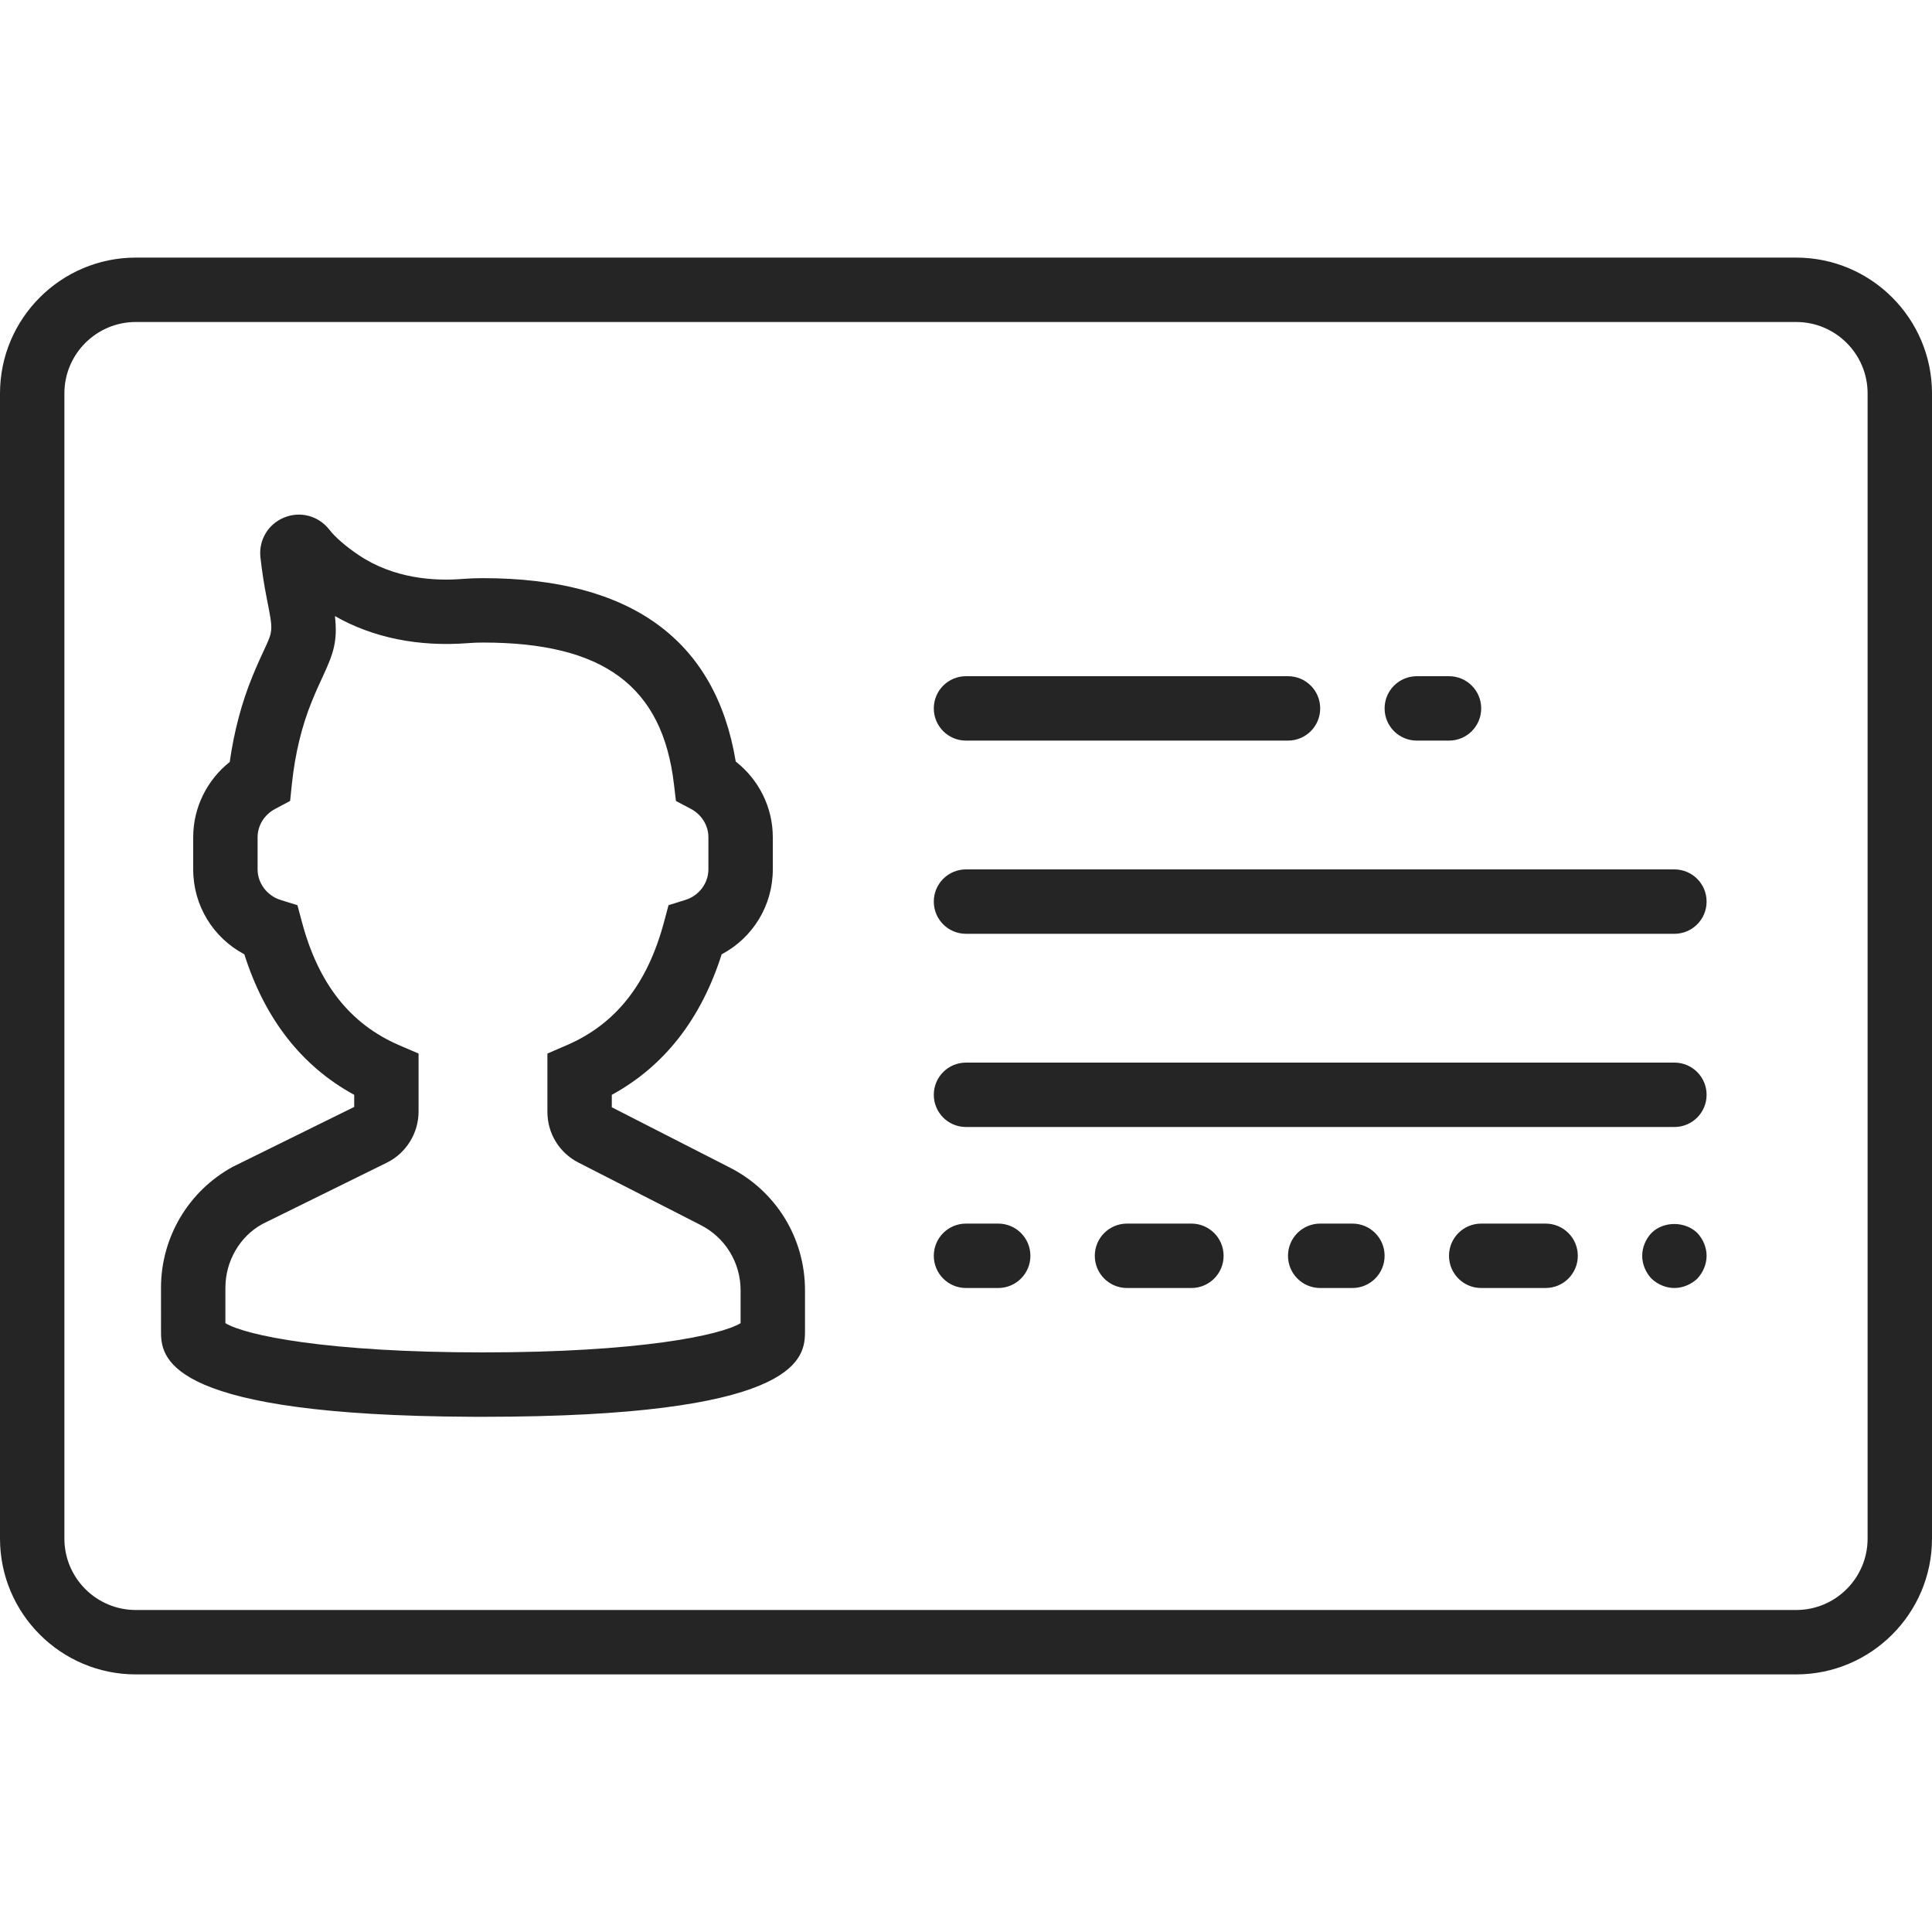 <svg xmlns="http://www.w3.org/2000/svg" width="60" height="60" viewBox="0 0 60 60">
  <path fill="#252525" d="M55.783,8 C58.108,8 60,9.892 60,12.217 L60,12.217 L60,47.783 C60,50.108 58.108,52 55.783,52 L55.783,52 L4.217,52 C1.892,52 0,50.108 0,47.783 L0,47.783 L0,12.217 C0,9.892 1.892,8 4.217,8 L4.217,8 Z M55.783,10 L4.217,10 C2.994,10 2,10.994 2,12.217 L2,12.217 L2,47.783 C2,49.006 2.994,50 4.217,50 L4.217,50 L55.783,50 C57.006,50 58,49.006 58,47.783 L58,47.783 L58,12.217 C58,10.994 57.006,10 55.783,10 L55.783,10 Z M8.823,16.073 C9.324,15.867 9.889,16.017 10.225,16.446 C10.422,16.695 10.731,16.963 11.14,17.239 C12.235,17.975 13.5,18.05 14.364,17.979 C14.571,17.963 14.783,17.955 15,17.955 C19.587,17.955 22.225,19.871 22.849,23.651 C23.569,24.215 24,25.074 24,26 L24,26 L24,27 C24,28.122 23.381,29.123 22.412,29.637 C21.773,31.648 20.628,33.112 19,34.001 L19,34.001 L19,34.388 L22.638,36.246 C24.095,36.977 25,38.442 25,40.073 L25,40.073 L25,41.318 C25,41.329 25,41.34 25,41.351 L24.999,41.419 C24.984,42.268 24.6,44 15,44 L14.605,43.999 C5.389,43.952 5.016,42.257 5.001,41.419 L5,39.993 C5,38.425 5.855,36.985 7.231,36.235 L7.231,36.235 L11,34.377 L11,34.001 C9.372,33.113 8.227,31.649 7.588,29.637 C6.619,29.123 6,28.122 6,27 L6,27 L6,26 C6,25.083 6.424,24.229 7.134,23.664 C7.269,22.716 7.504,21.828 7.835,21.017 C7.983,20.654 8.109,20.385 8.211,20.164 C8.482,19.581 8.482,19.581 8.289,18.606 C8.194,18.129 8.131,17.694 8.089,17.32 C8.026,16.781 8.321,16.279 8.823,16.073 Z M10.402,19.133 C10.487,19.904 10.364,20.28 10.025,21.008 C9.933,21.207 9.82,21.45 9.687,21.775 C9.373,22.542 9.164,23.407 9.065,24.345 L9.065,24.345 L9.01,24.874 L8.541,25.124 C8.207,25.302 8,25.638 8,26 L8,26 L8,27 C8,27.428 8.293,27.817 8.711,27.948 L8.711,27.948 L9.237,28.112 L9.38,28.645 C9.892,30.558 10.878,31.805 12.395,32.459 L12.395,32.459 L12.999,32.719 L12.999,34.522 C12.999,35.193 12.611,35.816 12.009,36.11 L12.009,36.11 L8.152,38.011 C7.455,38.39 7,39.158 7,39.993 L7,39.993 L7,41.092 C7.624,41.472 10.162,42 15,42 C19.838,42 22.376,41.472 23,41.092 L23,41.092 L23,40.073 C23,39.204 22.517,38.422 21.739,38.034 L21.739,38.034 L17.964,36.105 C17.37,35.802 17,35.199 17,34.53 L17,34.53 L17,32.719 L17.604,32.458 C19.121,31.804 20.107,30.557 20.619,28.644 L20.619,28.644 L20.762,28.111 L21.288,27.947 C21.707,27.817 22,27.428 22,27 L22,27 L22,26 C22,25.636 21.791,25.299 21.457,25.121 L21.457,25.121 L20.992,24.875 L20.93,24.353 C20.573,21.311 18.745,19.955 15.001,19.955 C14.838,19.955 14.679,19.961 14.524,19.974 C12.991,20.091 11.578,19.805 10.402,19.133 Z M31,38 C31.553,38 32,38.447 32,39 C32,39.553 31.553,40 31,40 L31,40 L30,40 C29.447,40 29,39.553 29,39 C29,38.447 29.447,38 30,38 L30,38 Z M37,38 C37.553,38 38,38.447 38,39 C38,39.553 37.553,40 37,40 L37,40 L35,40 C34.447,40 34,39.553 34,39 C34,38.447 34.447,38 35,38 L35,38 Z M42,38 C42.553,38 43,38.447 43,39 C43,39.553 42.553,40 42,40 L42,40 L41,40 C40.447,40 40,39.553 40,39 C40,38.447 40.447,38 41,38 L41,38 Z M48,38 C48.553,38 49,38.447 49,39 C49,39.553 48.553,40 48,40 L48,40 L46,40 C45.447,40 45,39.553 45,39 C45,38.447 45.447,38 46,38 L46,38 Z M51.29,38.29 C51.66,37.92 52.33,37.92 52.71,38.29 C52.89,38.479 53,38.74 53,39 C53,39.26 52.89,39.52 52.71,39.71 C52.52,39.89 52.26,40 52,40 C51.74,40 51.479,39.89 51.29,39.71 C51.109,39.52 51,39.26 51,39 C51,38.74 51.109,38.479 51.29,38.29 Z M52,33 C52.553,33 53,33.447 53,34 C53,34.553 52.553,35 52,35 L52,35 L30,35 C29.447,35 29,34.553 29,34 C29,33.447 29.447,33 30,33 L30,33 Z M52,27 C52.553,27 53,27.447 53,28 C53,28.553 52.553,29 52,29 L52,29 L30,29 C29.447,29 29,28.553 29,28 C29,27.447 29.447,27 30,27 L30,27 Z M40,21 C40.553,21 41,21.447 41,22 C41,22.553 40.553,23 40,23 L40,23 L30,23 C29.447,23 29,22.553 29,22 C29,21.447 29.447,21 30,21 L30,21 Z M45,21 C45.553,21 46,21.447 46,22 C46,22.553 45.553,23 45,23 L45,23 L44,23 C43.447,23 43,22.553 43,22 C43,21.447 43.447,21 44,21 L44,21 Z"/>
</svg>

